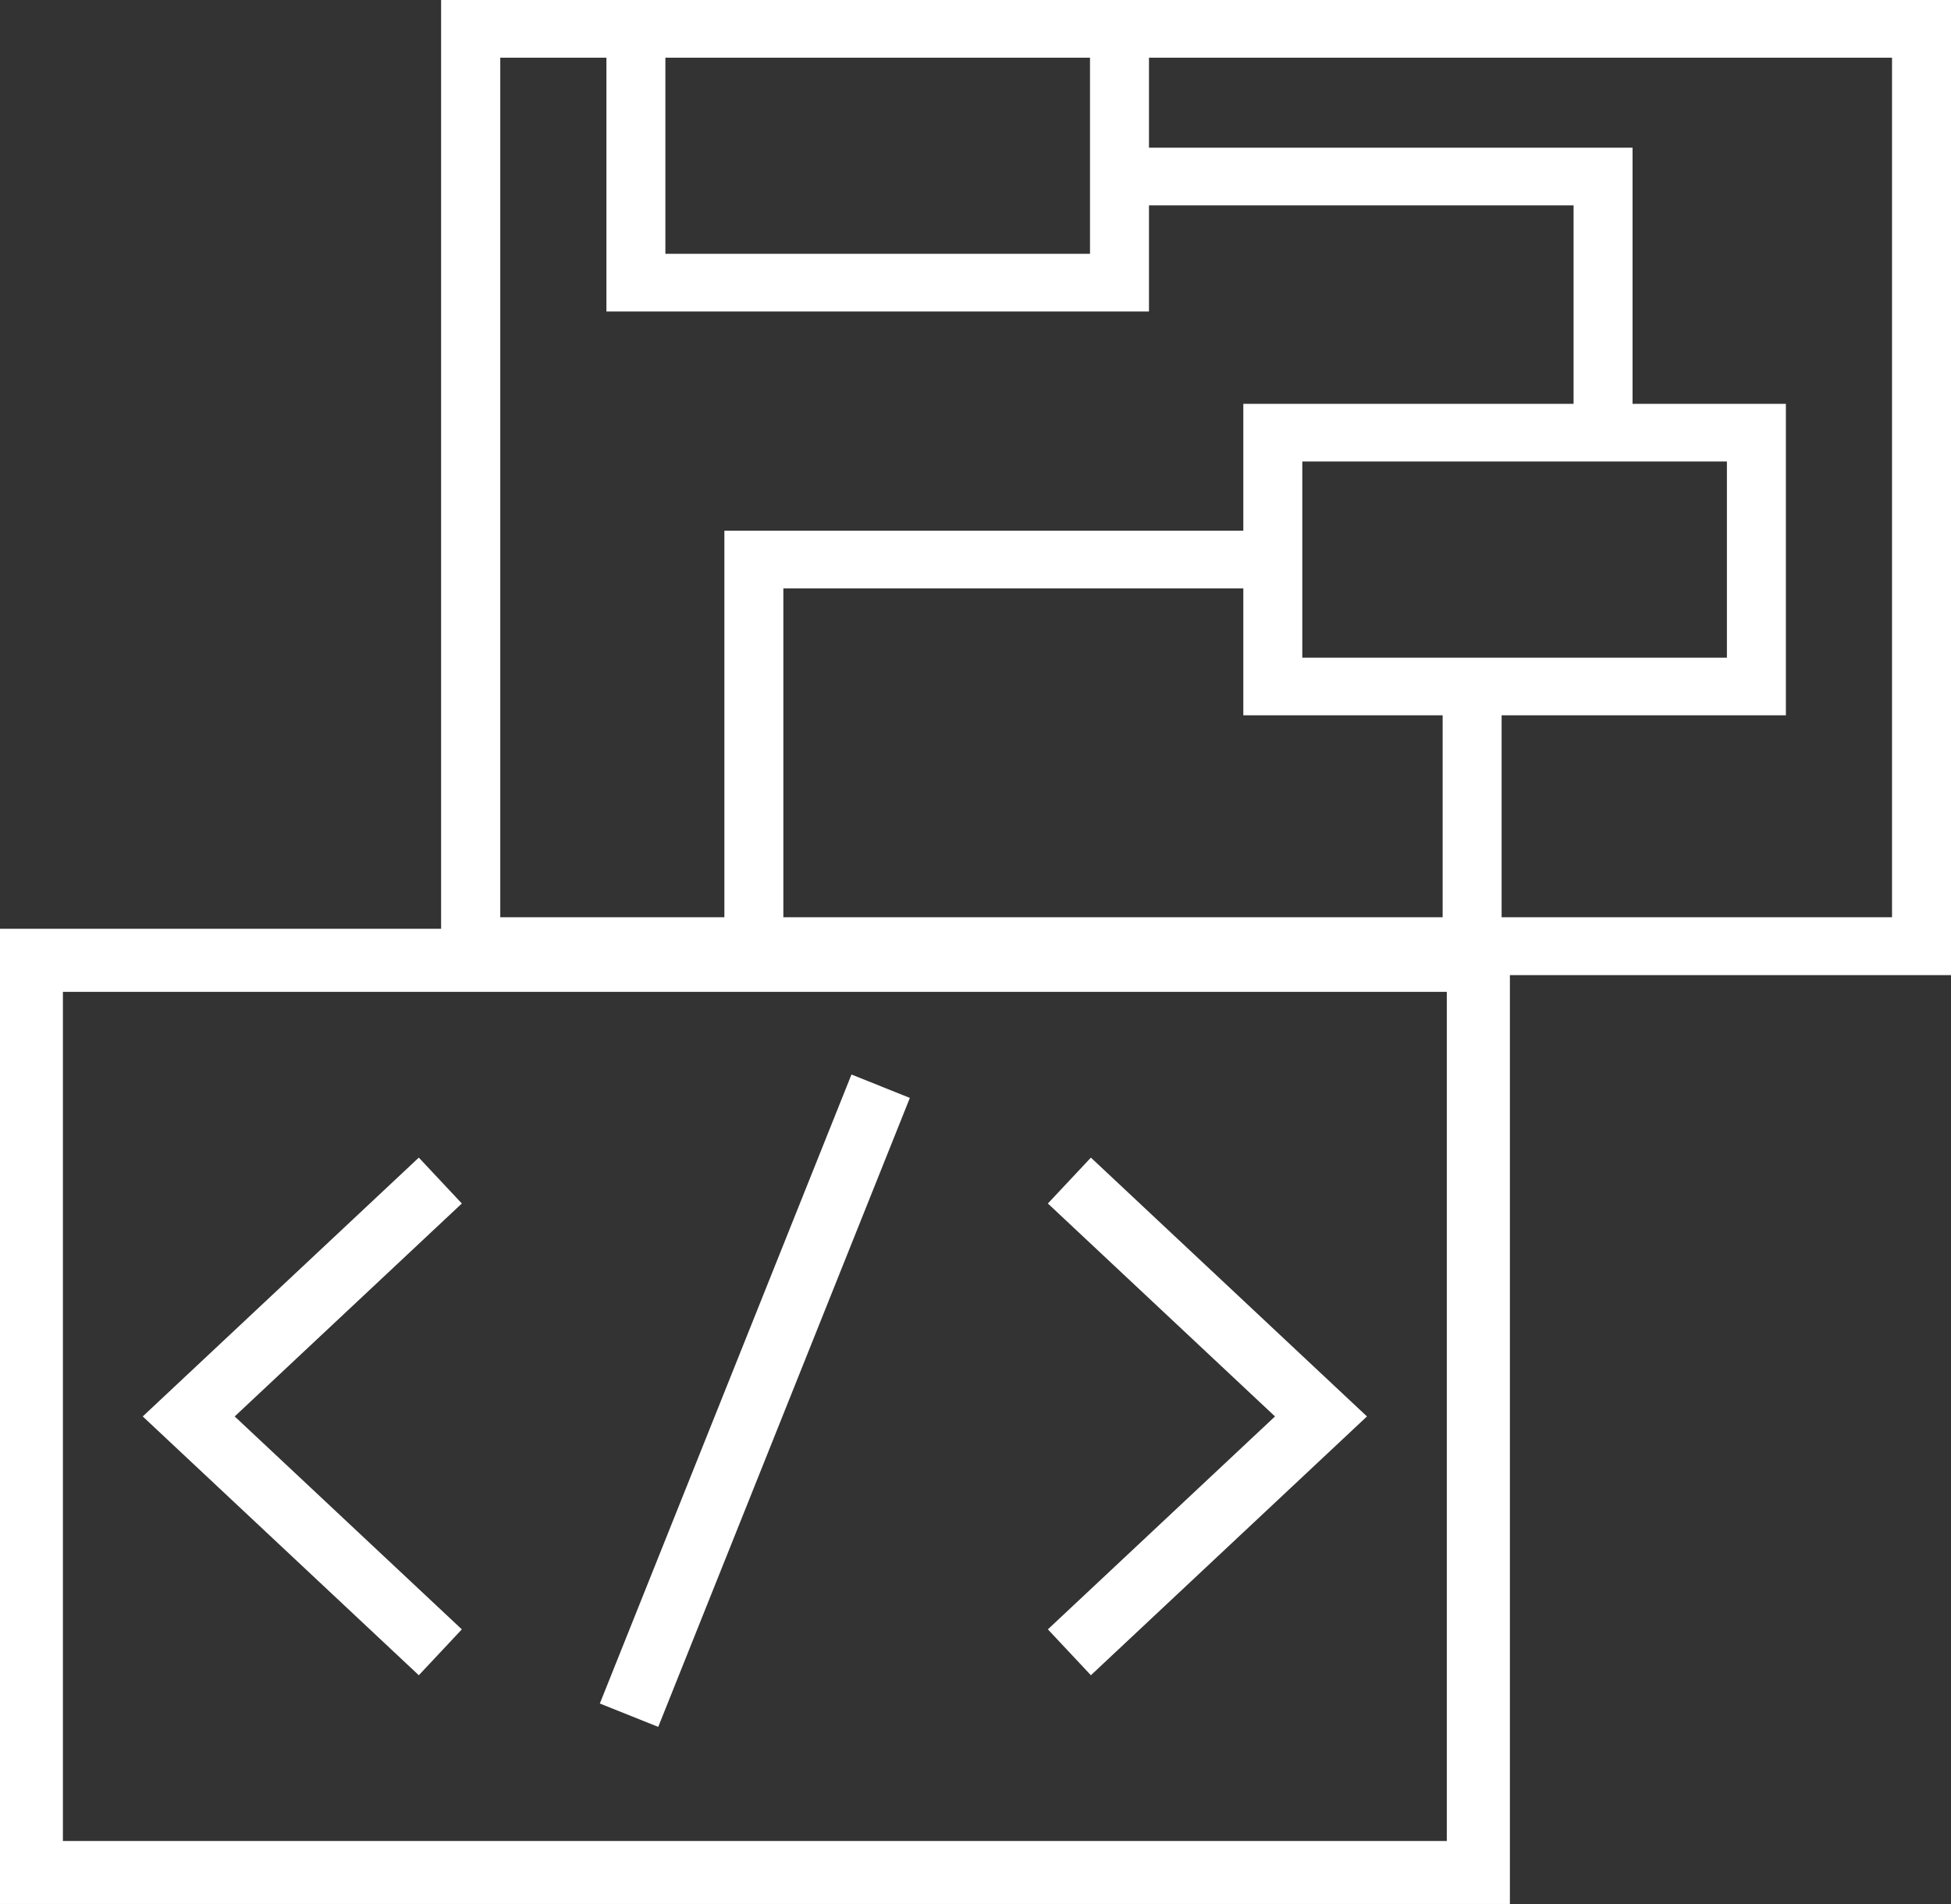 <?xml version="1.0" encoding="UTF-8"?> <svg xmlns="http://www.w3.org/2000/svg" width="84" height="82" viewBox="0 0 84 82" fill="none"><rect x="0" y="0" width="84" height="82" fill="#333333" stroke="none"/><g clip-path="url(#clip0_402_744)"><path d="M49.469 0H26.109H19V41.979H84V0H49.469ZM46.93 2.484V10.93H28.648V2.484H46.93ZM21.539 2.484H26.109V13.414H49.469V8.843H67.75V17.388H53.531V22.853H31.188V39.495H21.539V2.484ZM62.113 30.801V39.495H33.727V25.337H53.531V30.801H62.113ZM56.07 28.317V19.872H74.352V28.317H56.07ZM81.461 39.495H64.652V30.801H76.891V17.388H70.289V6.359H49.469V2.484H81.461V39.495Z" fill="white"></path></g><rect x="19.677" y="0.677" width="63.646" height="40.625" stroke="white" stroke-width="1.354"></rect><rect x="1.354" y="41.354" width="62.292" height="39.271" stroke="white" stroke-width="2.708"></rect><path d="M18.958 50.833L8.125 60.99L18.958 71.146" stroke="white" stroke-width="2.708"></path><path d="M46.042 71.146L56.875 60.99L46.042 50.833" stroke="white" stroke-width="2.708"></path><path d="M37.917 46.771L27.083 73.854" stroke="white" stroke-width="2.708"></path><rect x="0.677" y="40.677" width="63.646" height="40.625" stroke="white" stroke-width="1.354"></rect><defs><clipPath id="clip0_402_744"><rect x="19" width="65" height="41.979" fill="white"></rect></clipPath></defs></svg> 